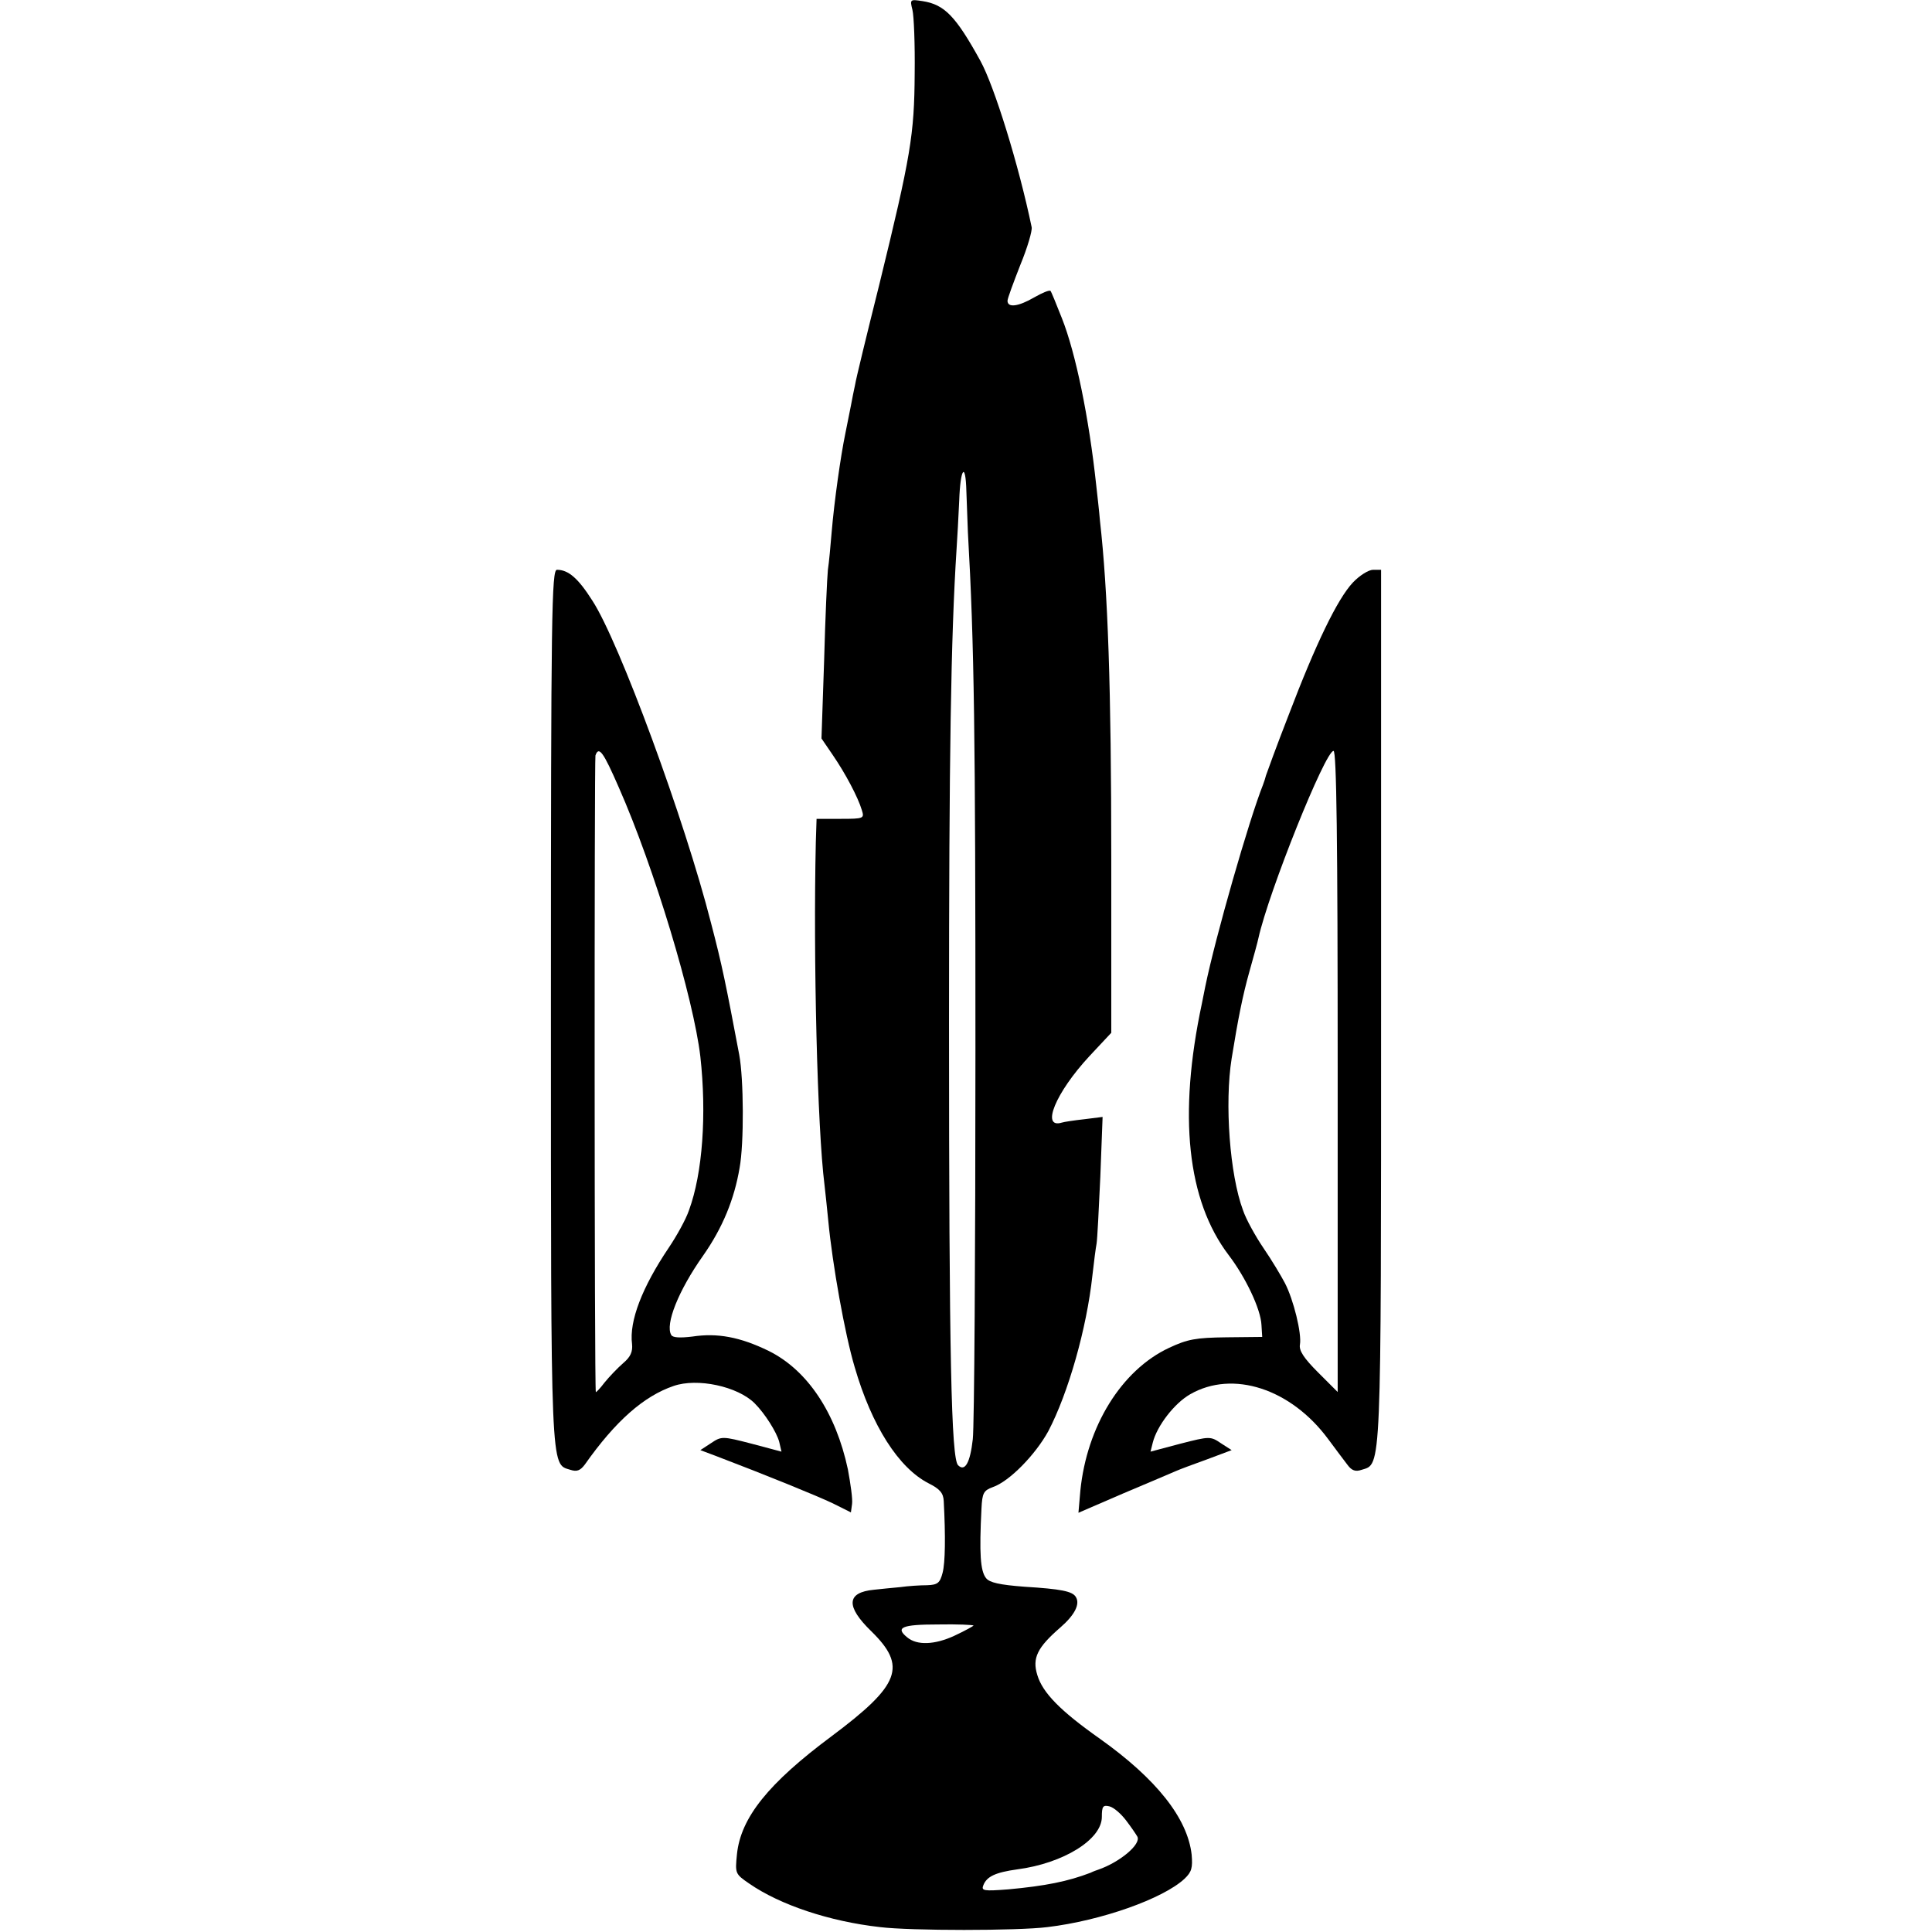 <?xml version="1.0" standalone="no"?>
<!DOCTYPE svg PUBLIC "-//W3C//DTD SVG 20010904//EN"
 "http://www.w3.org/TR/2001/REC-SVG-20010904/DTD/svg10.dtd">
<svg version="1.0" xmlns="http://www.w3.org/2000/svg"
 width="512pt" height="512pt" viewBox="0 0 512 512"
 preserveAspectRatio="xMidYMid meet">
<g transform="translate(0,512) scale(0.1,-0.1)"
fill="#000000" stroke="none">
<path d="M2418 5094 c4 -16 7 -92 6 -169 -1 -162 -10 -217 -94 -560 -33 -132
-62 -251 -64 -265 -3 -14 -8 -38 -11 -55 -3 -16 -10 -50 -15 -75 -12 -58 -29
-177 -36 -260 -3 -36 -7 -81 -10 -100 -2 -19 -7 -128 -10 -241 l-7 -206 30
-44 c33 -48 67 -112 77 -146 7 -22 5 -23 -56 -23 l-64 0 -2 -62 c-7 -306 4
-758 23 -908 2 -19 7 -62 10 -95 11 -116 44 -301 70 -388 45 -155 116 -267
196 -308 30 -15 39 -26 40 -47 5 -94 4 -163 -3 -190 -7 -27 -13 -32 -41 -33
-18 0 -50 -2 -71 -5 -21 -2 -53 -5 -70 -7 -73 -7 -75 -44 -7 -110 95 -93 77
-142 -105 -278 -168 -125 -241 -216 -251 -313 -5 -51 -5 -52 33 -78 81 -56
212 -100 346 -115 81 -10 365 -10 444 0 142 17 306 75 363 128 19 18 22 29 19
64 -11 97 -94 201 -243 307 -105 74 -152 122 -166 169 -14 45 0 73 61 126 38
33 53 62 41 81 -9 15 -39 21 -136 27 -66 5 -93 11 -102 23 -15 19 -18 65 -12
184 2 42 6 48 30 57 44 15 113 86 147 148 53 101 102 273 117 413 4 36 9 74
11 84 2 11 6 91 10 178 l6 158 -48 -6 c-27 -3 -54 -7 -60 -9 -56 -17 -17 79
73 176 l58 62 0 461 c0 453 -9 710 -30 896 -2 25 -7 68 -10 95 -19 177 -54
349 -91 442 -15 38 -28 70 -30 72 -3 3 -22 -5 -43 -17 -43 -25 -71 -28 -71 -9
0 6 16 49 34 95 19 46 32 91 30 100 -34 164 -99 374 -136 441 -65 118 -95 149
-153 158 -33 5 -34 5 -27 -23z m143 -1276 c1 -29 3 -78 4 -108 17 -298 20
-537 20 -1375 0 -533 -3 -996 -7 -1029 -7 -63 -21 -87 -39 -69 -18 18 -24 287
-24 1173 0 709 5 1021 20 1255 2 28 5 85 7 128 3 87 17 105 19 25z m19 -3006
c0 -1 -23 -14 -51 -27 -52 -24 -99 -26 -125 -4 -32 26 -14 34 81 34 52 1 95
-1 95 -3z m404 -516 c13 -17 26 -36 30 -43 11 -20 -46 -68 -104 -88 -3 -1 -12
-4 -20 -8 -60 -23 -120 -35 -218 -44 -65 -5 -72 -4 -66 11 9 23 32 34 90 42
122 16 224 79 224 139 0 28 3 32 20 28 12 -3 31 -20 44 -37z"/>
<path d="M1460 2455 c0 -1246 -1 -1214 51 -1230 18 -6 27 -2 39 14 81 115 156
181 235 208 63 22 170 -1 215 -46 27 -27 58 -76 65 -102 l6 -26 -79 21 c-77
20 -80 20 -107 2 l-29 -19 40 -15 c134 -51 269 -106 311 -126 l48 -24 3 22 c2
13 -4 54 -11 92 -32 150 -107 263 -210 314 -76 37 -136 48 -202 38 -33 -4 -52
-3 -56 4 -17 28 19 118 84 210 52 74 83 150 97 233 12 65 11 236 -1 300 -35
185 -45 236 -75 350 -69 271 -243 744 -314 853 -38 60 -64 82 -94 82 -14 0
-16 -113 -16 -1155z m180 578 c94 -213 198 -559 216 -713 17 -153 6 -309 -30
-407 -8 -24 -33 -69 -54 -100 -70 -104 -105 -194 -97 -255 2 -20 -4 -34 -23
-50 -15 -13 -37 -36 -50 -52 -12 -16 -23 -27 -23 -25 -4 12 -4 1676 -1 1687 9
26 21 9 62 -85z"/>
<path d="M3585 3576 c-41 -44 -98 -162 -170 -351 -32 -82 -58 -154 -60 -160
-1 -5 -5 -17 -8 -25 -37 -93 -126 -403 -153 -535 -2 -11 -6 -31 -9 -45 -63
-296 -39 -521 71 -666 45 -59 85 -143 87 -185 l2 -32 -95 -1 c-81 -1 -103 -5
-152 -28 -126 -59 -218 -208 -235 -379 l-5 -58 118 51 c66 28 128 54 139 59
11 5 49 19 85 32 l64 24 -28 18 c-28 19 -30 19 -108 -1 l-79 -21 6 24 c11 44
57 104 99 128 113 65 267 15 366 -119 19 -26 42 -56 51 -68 11 -15 21 -19 38
-13 52 16 51 -15 51 1230 l0 1155 -21 0 c-12 0 -36 -15 -54 -34z m-40 -1296
l0 -849 -52 52 c-38 38 -51 58 -48 74 5 29 -17 119 -40 163 -10 19 -35 61 -57
93 -21 31 -46 76 -54 100 -35 94 -49 283 -30 402 17 105 29 166 47 230 11 39
22 79 24 89 27 122 177 496 199 496 8 0 11 -237 11 -850z"/>
</g>
</svg>
